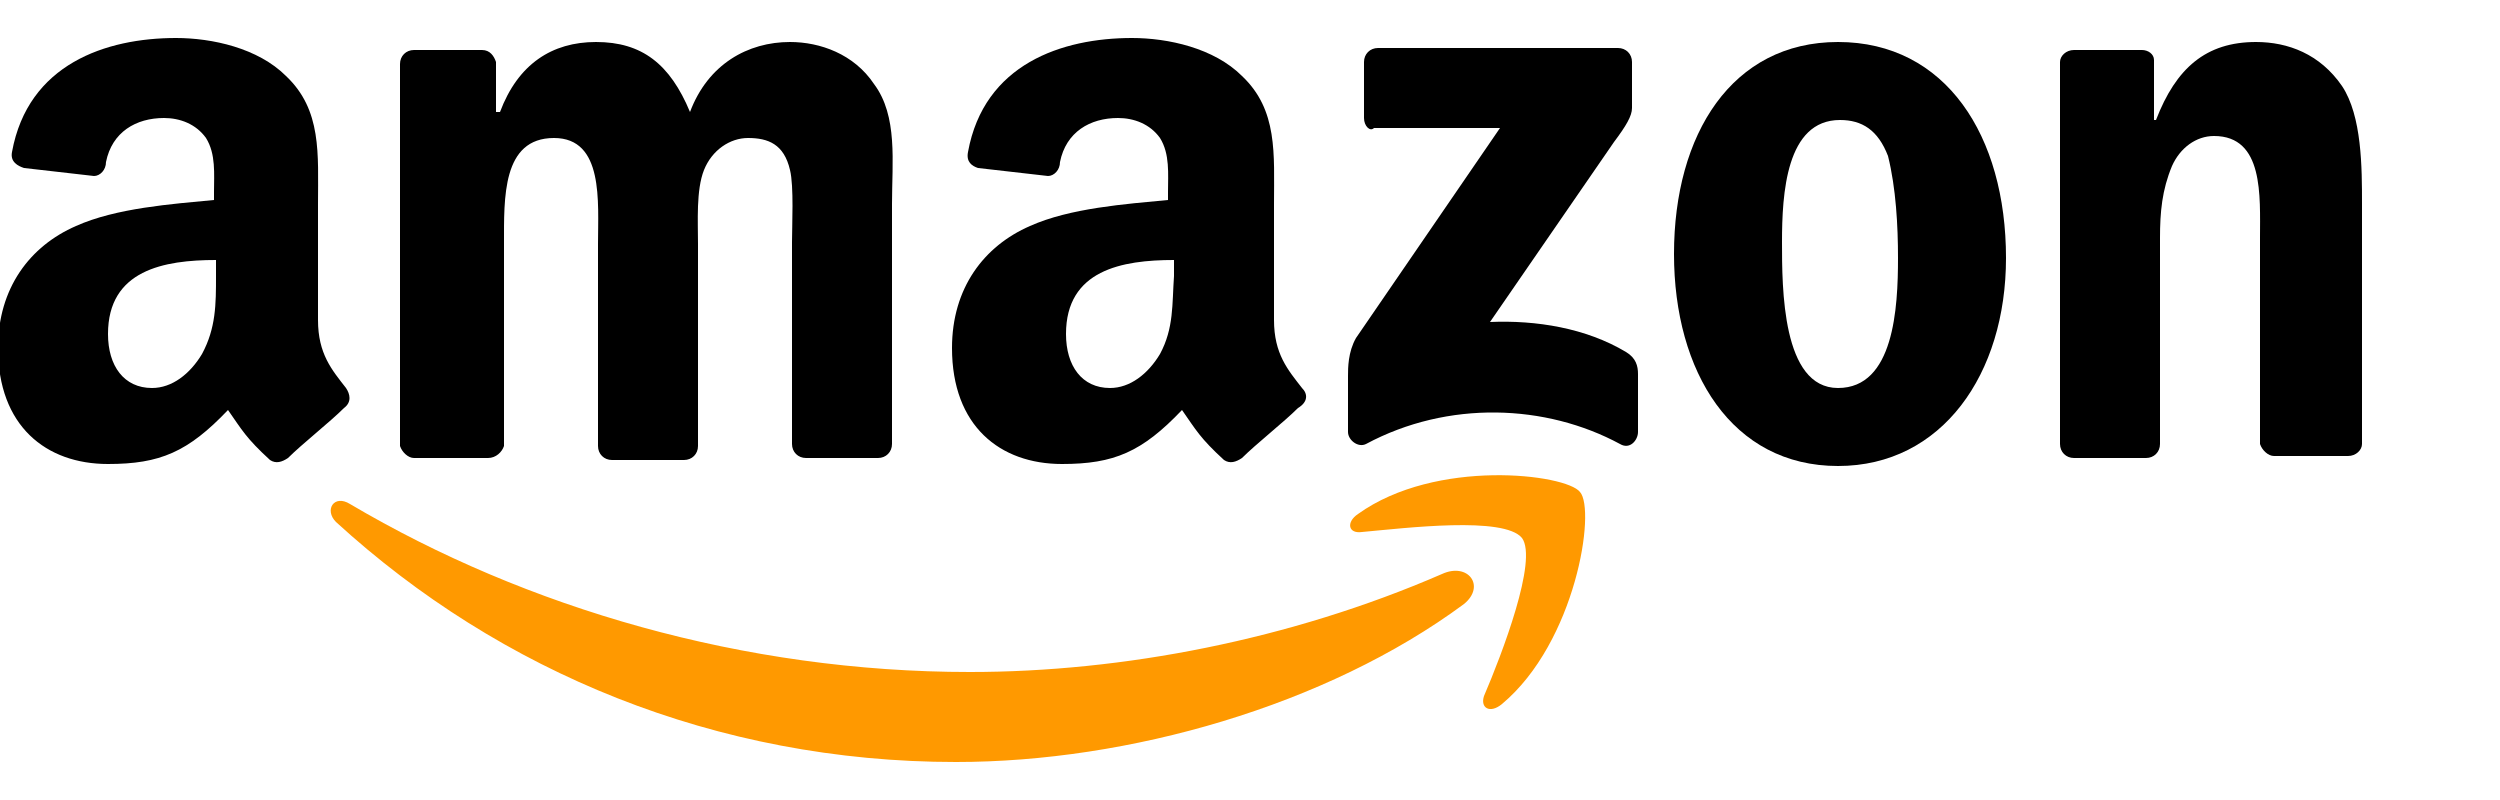 <?xml version="1.0" encoding="UTF-8"?>
<!-- Generator: Adobe Illustrator 21.1.0, SVG Export Plug-In . SVG Version: 6.00 Build 0)  -->
<svg version="1.1" id="Layer_1" xmlns="http://www.w3.org/2000/svg" xmlns:xlink="http://www.w3.org/1999/xlink" x="0px" y="0px" viewBox="0 0 125 40" style="enable-background:new 0 0 125 40;" xml:space="preserve">
<style type="text/css">
	.st0{display:none;}
	.st1{display:inline;fill:#FFFFFF;}
	.st2{fill:#FF9900;}
</style>
<g id="bg" class="st0">
	<rect class="st1" width="125" height="40"/>
</g>
<g>
	<path class="st2" d="M73.2,30.2c-6.9,5.1-16.8,7.9-25.4,7.9c-12,0-22.8-4.5-31-12c-0.6-0.6-0.1-1.4,0.7-0.9   c8.8,5.2,19.7,8.4,31,8.4c7.6,0,16-1.6,23.6-4.9C73.4,28.1,74.3,29.3,73.2,30.2z"/>
	<path class="st2" d="M76.1,26.9c-0.9-1.1-5.8-0.5-8-0.3c-0.7,0.1-0.8-0.5-0.2-0.9c3.9-2.8,10.4-2,11.1-1.1   c0.8,0.9-0.2,7.5-3.9,10.6c-0.6,0.5-1.1,0.2-0.9-0.4C75.1,32.7,76.9,28,76.1,26.9z"/>
	<path d="M68.2,5.9V3.1c0-0.4,0.3-0.7,0.7-0.7l12,0c0.4,0,0.7,0.3,0.7,0.7l0,2.3c0,0.4-0.3,0.9-0.9,1.7l-6.2,9   c2.3-0.1,4.8,0.3,6.8,1.5c0.5,0.3,0.6,0.7,0.6,1.1v2.9c0,0.4-0.4,0.9-0.9,0.6c-3.7-2-8.6-2.2-12.7,0c-0.4,0.2-0.9-0.2-0.9-0.6v-2.8   c0-0.4,0-1.2,0.4-1.9l7.2-10.5l-6.3,0C68.5,6.6,68.2,6.3,68.2,5.9z"/>
	<path d="M24.4,22.9h-3.7c-0.3,0-0.6-0.3-0.7-0.6l0-19.1c0-0.4,0.3-0.7,0.7-0.7l3.4,0c0.4,0,0.6,0.3,0.7,0.6v2.5H25   c0.9-2.4,2.6-3.5,4.8-3.5c2.3,0,3.7,1.1,4.7,3.5c0.9-2.4,2.9-3.5,5-3.5c1.5,0,3.2,0.6,4.2,2.1c1.2,1.6,0.9,3.9,0.9,6l0,12   c0,0.4-0.3,0.7-0.7,0.7h-3.6c-0.4,0-0.7-0.3-0.7-0.7l0-10.1c0-0.8,0.1-2.8-0.1-3.6c-0.3-1.3-1.1-1.6-2.1-1.6   c-0.9,0-1.8,0.6-2.2,1.6c-0.4,1-0.3,2.6-0.3,3.7v10.1c0,0.4-0.3,0.7-0.7,0.7h-3.6c-0.4,0-0.7-0.3-0.7-0.7l0-10.1   c0-2.1,0.3-5.3-2.2-5.3c-2.6,0-2.5,3-2.5,5.3l0,10.1C25.1,22.6,24.8,22.9,24.4,22.9z"/>
	<path d="M91.9,2.1c5.4,0,8.4,4.7,8.4,10.8c0,5.8-3.2,10.4-8.4,10.4c-5.3,0-8.2-4.7-8.2-10.6C83.7,6.7,86.6,2.1,91.9,2.1z M92,6   c-2.7,0-2.9,3.7-2.9,6.1c0,2.3,0,7.3,2.8,7.3c2.8,0,3-4,3-6.5c0-1.6-0.1-3.5-0.5-5.1C93.9,6.5,93.1,6,92,6z"/>
	<path d="M107.3,22.9h-3.6c-0.4,0-0.7-0.3-0.7-0.7l0-19.1c0-0.3,0.3-0.6,0.7-0.6l3.4,0c0.3,0,0.6,0.2,0.6,0.5V6h0.1   c1-2.6,2.5-3.9,5-3.9c1.6,0,3.2,0.6,4.3,2.2c1,1.5,1,4.1,1,5.9v12c0,0.3-0.3,0.6-0.7,0.6h-3.7c-0.3,0-0.6-0.3-0.7-0.6V11.9   c0-2.1,0.2-5.1-2.3-5.1c-0.9,0-1.7,0.6-2.1,1.5c-0.5,1.2-0.6,2.3-0.6,3.6v10.3C108,22.6,107.7,22.9,107.3,22.9z"/>
	<path d="M17.3,19.4c-0.7-0.9-1.4-1.7-1.4-3.4v-5.8c0-2.5,0.2-4.7-1.6-6.4c-1.4-1.4-3.7-1.9-5.5-1.9c-3.5,0-7.4,1.3-8.2,5.7   C0.5,8.1,0.9,8.3,1.2,8.4l3.5,0.4c0.3,0,0.6-0.3,0.6-0.7c0.3-1.5,1.5-2.2,2.9-2.2c0.8,0,1.6,0.3,2.1,1c0.5,0.8,0.4,1.8,0.4,2.7V10   c-2.1,0.2-4.9,0.4-6.9,1.3c-2.3,1-3.9,3.1-3.9,6.1c0,3.9,2.4,5.8,5.5,5.8c2.6,0,4-0.6,6-2.7c0.7,1,0.9,1.4,2.1,2.5   c0.3,0.2,0.6,0.1,0.9-0.1l0,0c0.7-0.7,2.1-1.8,2.8-2.5C17.6,20.1,17.5,19.7,17.3,19.4z M10.1,17.7c-0.6,1-1.5,1.7-2.5,1.7   c-1.4,0-2.2-1.1-2.2-2.7c0-3.2,2.8-3.7,5.4-3.7v0.8h0C10.8,15.2,10.8,16.4,10.1,17.7z"/>
	<path d="M65.1,19.4c-0.7-0.9-1.4-1.7-1.4-3.4v-5.8c0-2.5,0.2-4.7-1.6-6.4c-1.4-1.4-3.7-1.9-5.5-1.9c-3.5,0-7.4,1.3-8.2,5.7   c-0.1,0.5,0.2,0.7,0.5,0.8l3.5,0.4c0.3,0,0.6-0.3,0.6-0.7c0.3-1.5,1.5-2.2,2.9-2.2c0.8,0,1.6,0.3,2.1,1c0.5,0.8,0.4,1.8,0.4,2.7V10   c-2.1,0.2-4.9,0.4-6.9,1.3c-2.3,1-3.9,3.1-3.9,6.1c0,3.9,2.4,5.8,5.5,5.8c2.6,0,4-0.6,6-2.7c0.7,1,0.9,1.4,2.1,2.5   c0.3,0.2,0.6,0.1,0.9-0.1l0,0c0.7-0.7,2.1-1.8,2.8-2.5C65.4,20.1,65.4,19.7,65.1,19.4z M58,17.7c-0.6,1-1.5,1.7-2.5,1.7   c-1.4,0-2.2-1.1-2.2-2.7c0-3.2,2.8-3.7,5.4-3.7v0.8h0C58.6,15.2,58.7,16.4,58,17.7z"/>
</g>
</svg>